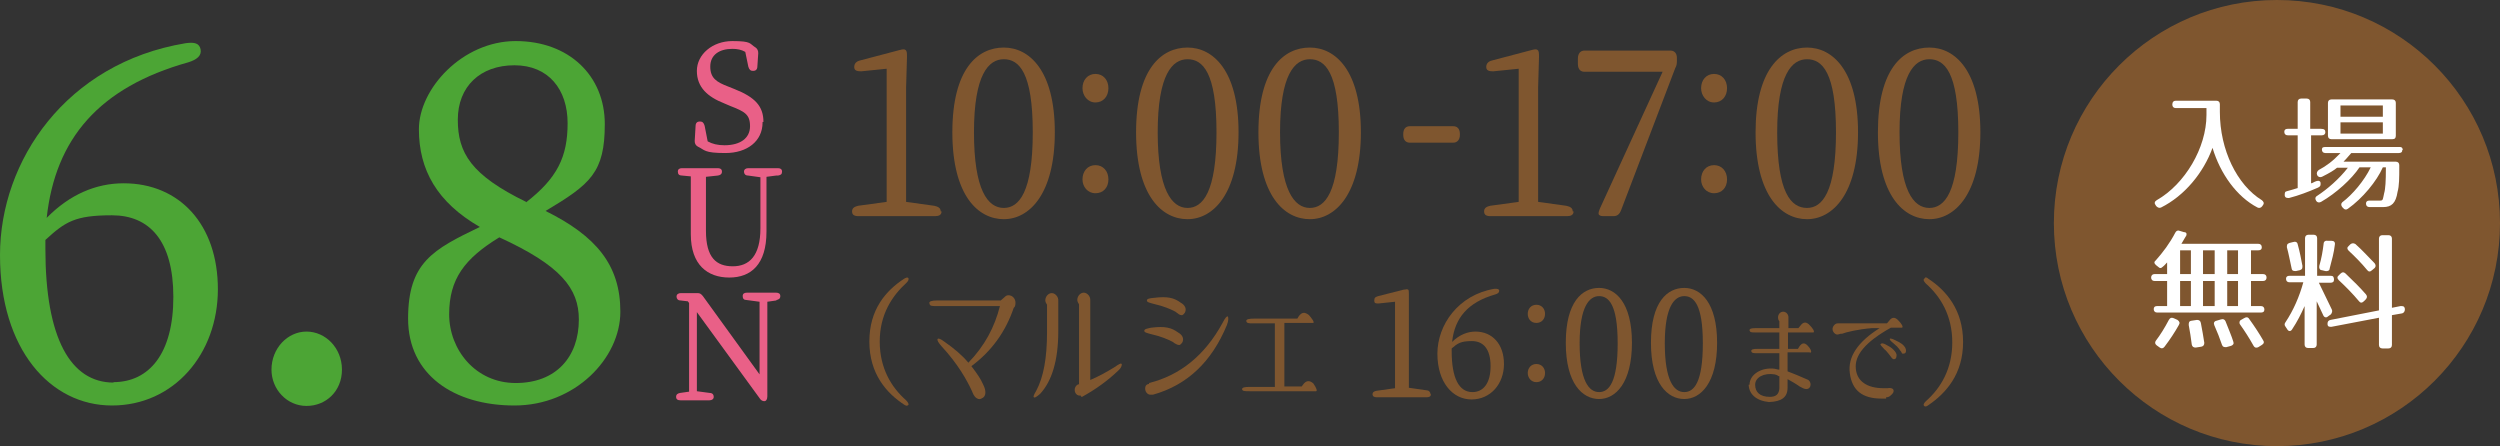 <?xml version="1.0" encoding="UTF-8"?>
<svg id="_レイヤー_1" data-name="レイヤー_1" xmlns="http://www.w3.org/2000/svg" width="578.3" height="103.2" version="1.1" viewBox="0 0 578.3 103.2">
  <rect x="0" y="0" width="578.3" height="103.2" fill="#333333" stroke="none"/>
  <!-- Generator: Adobe Illustrator 29.4.0, SVG Export Plug-In . SVG Version: 2.1.0 Build 152)  -->
  <defs>
    <style>
      .st0 {
        fill: #4ca535;
      }

      .st1 {
        fill: #fff;
      }

      .st2 {
        fill: #e96087;
      }

      .st3 {
        fill: #7f562f;
      }
    </style>
  </defs>
  <g>
    <g>
      <path class="st3" d="M217.8,48.9c0,.8-.6,1.1-1.5,1.1h-17.7c-1,0-1.5-.3-1.5-1.1s.6-1.1,1.4-1.3l6.6-.9c0-2.9,0-5.9,0-8.8V15.9l-5.9.6c-1,0-1.6-.2-1.6-1s.5-1.3,1.3-1.5l9.1-2.4c.8-.2,1.2-.3,1.5,0,.3.2.3.8.3,1.6l-.2,7v17.7c0,2.9,0,5.9,0,8.8l6.5.9c.9.2,1.5.5,1.5,1.3h0Z"/>
      <path class="st3" d="M232.2,11c5.9,0,11.8,5.3,11.8,19.6s-5.9,20.1-11.8,20.1-11.9-5.4-11.9-20.1,5.9-19.6,11.9-19.6h0ZM232.2,48.1c3.5,0,6.7-3.6,6.7-17.5s-3.2-16.9-6.7-16.9-6.9,3.5-6.9,16.9,3.2,17.5,6.9,17.5h0Z"/>
      <path class="st3" d="M250.4,20.4c0-1.9,1.2-3.3,3-3.3s3,1.4,3,3.3-1.2,3.3-3,3.3-3-1.6-3-3.3ZM250.4,41.5c0-1.9,1.2-3.3,3-3.3s3,1.4,3,3.3-1.2,3.2-3,3.2-3-1.5-3-3.2Z"/>
      <path class="st3" d="M274.7,11c5.9,0,11.8,5.3,11.8,19.6s-5.9,20.1-11.8,20.1-11.9-5.4-11.9-20.1,5.9-19.6,11.9-19.6ZM274.7,48.1c3.5,0,6.7-3.6,6.7-17.5s-3.2-16.9-6.7-16.9-6.9,3.5-6.9,16.9,3.3,17.5,6.9,17.5Z"/>
      <path class="st3" d="M303,11c5.9,0,11.8,5.3,11.8,19.6s-5.9,20.1-11.8,20.1-11.9-5.4-11.9-20.1,5.9-19.6,11.9-19.6ZM303,48.1c3.5,0,6.7-3.6,6.7-17.5s-3.2-16.9-6.7-16.9-6.9,3.5-6.9,16.9,3.3,17.5,6.9,17.5Z"/>
      <path class="st3" d="M326.1,29.2h10.1c.9,0,1.5.6,1.5,1.8v.2c0,1.1-.6,1.8-1.5,1.8h-10.1c-.9,0-1.5-.6-1.5-1.8v-.2c0-1.2.6-1.8,1.5-1.8Z"/>
      <path class="st3" d="M364,48.9c0,.8-.6,1.1-1.5,1.1h-17.7c-1,0-1.5-.3-1.5-1.1s.6-1.1,1.4-1.3l6.6-.9c0-2.9,0-5.9,0-8.8V15.9l-5.9.6c-1,0-1.6-.2-1.6-1s.5-1.3,1.3-1.5l9.1-2.4c.8-.2,1.2-.3,1.5,0,.3.2.3.8.3,1.6l-.2,7v17.7c0,2.9,0,5.9,0,8.8l6.5.9c.9.2,1.5.5,1.5,1.3h0Z"/>
      <path class="st3" d="M387.9,13.4v.4c0,.8,0,1.3-.4,2l-12.5,32.8c-.4,1-.9,1.4-1.8,1.4h-1.9c-.7,0-1.1,0-1.4-.3s0-1,.3-1.7l14.4-31.4h-18.1c-.9,0-1.5-.6-1.5-1.8v-1.3c0-1.1.6-1.8,1.5-1.8h19.9c.9,0,1.5.6,1.5,1.7Z"/>
      <path class="st3" d="M393.5,20.4c0-1.9,1.2-3.3,3-3.3s3,1.4,3,3.3-1.2,3.3-3,3.3-3-1.6-3-3.3ZM393.5,41.5c0-1.9,1.2-3.3,3-3.3s3,1.4,3,3.3-1.2,3.2-3,3.2-3-1.5-3-3.2Z"/>
      <path class="st3" d="M418,11c5.9,0,11.8,5.3,11.8,19.6s-5.9,20.1-11.8,20.1-11.9-5.4-11.9-20.1c0-14.3,5.8-19.6,11.9-19.6ZM418,48.1c3.5,0,6.7-3.6,6.7-17.5s-3.2-16.9-6.7-16.9-6.9,3.5-6.9,16.9c0,14,3.2,17.5,6.9,17.5Z"/>
      <path class="st3" d="M446.3,11c5.9,0,11.8,5.3,11.8,19.6s-5.9,20.1-11.8,20.1-11.9-5.4-11.9-20.1,5.8-19.6,11.9-19.6ZM446.3,48.1c3.5,0,6.7-3.6,6.7-17.5s-3.2-16.9-6.7-16.9-6.9,3.5-6.9,16.9,3.2,17.5,6.9,17.5Z"/>
    </g>
    <g>
      <path class="st3" d="M209.1,64.5c.5-.3.8-.4,1-.2.2.3,0,.7-.4,1.1-3.4,3.1-6.2,7.4-6.2,13.6s2.7,10.6,6.1,13.6c.4.4.7.9.5,1.1-.3.2-.4.2-.8,0-4.2-2.7-8.2-7.2-8.2-14.7s3.9-11.8,8-14.5h0Z"/>
      <path class="st3" d="M225.9,92.1c-.6-.4-.8-1-1.1-1.7-1.1-2.4-3.2-6.2-7-10.3-.7-.8-1.1-1.4-.9-1.7.2-.2.7,0,1.5.6,2.3,1.6,4.2,3.2,5.6,4.9h0c3.8-3.9,6.1-8.3,7.3-13.1h-14.7c-1.1,0-1.5,0-1.6-.6-.2-.5.6-.7,1.8-.7h14.7l.8-.7c.4-.4.6-.5,1-.5.9,0,1.6.8,1.6,1.7s-.2,1-.4,1.2h0c-1.9,5.6-5.2,10.1-9.8,13.5,1.3,1.7,2.2,3,2.7,4.2.8,1.5.7,2.8-.2,3.2-.5.3-.8.3-1.3,0Z"/>
      <path class="st3" d="M239.7,90.4c1.7-3.2,2.5-7.6,2.5-13.6v-6.3c-.2-.3-.4-.7-.4-1,0-.9.7-1.7,1.5-1.7s1.6.9,1.5,1.8v7.1c0,6.7-1.5,11.5-4.2,14.4-.8.7-1.3,1-1.4.8-.3,0,0-.7.5-1.5ZM242.2,69.5h0ZM250,91.5h-.3c-.6,0-1.1-.6-1.1-1.3s.4-1.1.8-1.3h.2v-18.5c-.2-.3-.4-.7-.4-1,0-.9.7-1.7,1.5-1.7s1.6.9,1.5,1.8v18.4c1.9-.8,3.7-1.8,5.5-2.9,1.3-.9,1.7-1.1,1.8-.7,0,.3-.2.9-.8,1.4-2.5,2.4-5.3,4.4-8.4,6.1-.1,0-.2,0-.3-.2h0ZM249.6,69.2h0Z"/>
      <path class="st3" d="M266.3,75.8c3.2-.4,4.7,0,6.2,1.1,1.1.6,1.4,1.5,1,2.3-.2.3-.4.5-.6.6-.4,0-.5,0-1.2-.4l-.4-.3c-1.1-.6-2.8-1.3-5-1.8-1.1-.3-1.6-.4-1.6-.8,0-.4.7-.5,1.6-.7ZM265.8,88.6c7.2-1.8,12.9-6.4,17-13.9.6-1.2,1-1.6,1.2-1.5.2.2.2,1-.2,2-3.5,8.5-9.2,13.9-17.1,16.1h-.6c-.6,0-1.2-.6-1.2-1.4s.4-1,.9-1.1v-.2ZM272.3,72.4l-.4-.3c-1.1-.6-2.8-1.3-5-1.8-1.1-.3-1.6-.4-1.6-.8,0-.4.6-.5,1.6-.6,3.2-.4,4.7,0,6.2,1.1,1.1.6,1.4,1.5,1,2.3-.2.3-.4.5-.6.6-.4,0-.6,0-1.2-.5Z"/>
      <path class="st3" d="M287.3,90.1c0-.5.6-.6,1.8-.6h5.8v-14.7h-5c-1,0-1.5,0-1.6-.5s.7-.6,1.9-.6h9.9l.3-.5c.7-1,1.4-1.1,2.4-.3.6.7,1.3,1.6,1,1.8h-6.7v14.7h4l.3-.4c.7-1,1.5-1.1,2.4-.3.7,1,1,1.8.6,1.8h-15.4c-1.1,0-1.6,0-1.7-.5h0Z"/>
      <path class="st3" d="M331,91.2c0,.5-.4.7-1,.7h-11.5c-.6,0-1-.2-1-.7s.4-.7.9-.8l4.3-.6c0-1.9,0-3.8,0-5.7v-14.3l-3.8.4c-.7,0-1,0-1-.7s.3-.8.9-1l5.9-1.5c.5,0,.8-.2,1,0,.2,0,.2.5.2,1v4.5c0,0,0,11.5,0,11.5,0,1.9,0,3.8,0,5.7l4.2.6c.4,0,.8.4.8.9Z"/>
      <path class="st3" d="M345.7,66.8c.6,0,1,0,1.1.4,0,.5-.3.7-.9.9-6.3,1.8-9.4,5.4-10,11,1.6-1.6,3.5-2.4,5.4-2.4,3.9,0,6.6,2.9,6.6,7.5s-3.1,8.2-7.5,8.2-7.9-4-7.9-10.6,4.8-13.6,13.2-15h0ZM340.6,90.7c2.5,0,4.2-2,4.2-6s-1.7-5.8-4.3-5.8-3.3.5-4.7,1.7v.6c0,6.3,1.7,9.5,4.8,9.5Z"/>
      <path class="st3" d="M353.4,72.6c0-1.2.8-2.1,2-2.1s2,.9,2,2.1-.8,2.1-2,2.1c-1.3,0-2-1-2-2.1ZM353.4,86.3c0-1.2.8-2.1,2-2.1s2,.9,2,2.1-.8,2.1-2,2.1-2-1-2-2.1Z"/>
      <path class="st3" d="M369.9,66.6c3.8,0,7.6,3.4,7.6,12.7s-3.8,13-7.6,13-7.7-3.5-7.7-13,3.8-12.7,7.7-12.7ZM369.9,90.7c2.3,0,4.3-2.3,4.3-11.3s-2.1-10.9-4.3-10.9-4.5,2.3-4.5,10.9,2.1,11.3,4.5,11.3Z"/>
      <path class="st3" d="M389.6,66.6c3.8,0,7.6,3.4,7.6,12.7s-3.8,13-7.6,13-7.7-3.5-7.7-13,3.8-12.7,7.7-12.7ZM389.6,90.7c2.3,0,4.3-2.3,4.3-11.3s-2.1-10.9-4.3-10.9-4.5,2.3-4.5,10.9,2.1,11.3,4.5,11.3Z"/>
      <path class="st3" d="M404.7,89c0-2.4,2.8-4.1,5.8-3.7l.9.2h.2v-3.8h-5.2c-.8,0-1.2,0-1.3-.5,0-.4.5-.5,1.5-.5h5v-3.8h-5.6c-.8,0-1.2,0-1.3-.5,0-.4.5-.5,1.5-.5h5.4v-1.6c-.2-.2-.3-.5-.3-.9,0-.7.5-1.3,1.2-1.3s1.3.7,1.2,1.5v2.3h2.3l.5-.6c.6-.8,1.2-.9,1.9-.3l.2.2h0c.8.8,1.2,1.5.9,1.7h-5.9v3.8h2.3l.3-.5c.6-.9,1.2-1,1.9-.3h0c.7.7,1,1.4.8,1.6s-.2,0-.4,0h-5v4.4c1.3.5,2.8,1.1,4.6,1.9,1,.4,1,2.1-.2,2.2-.6,0-1-.3-1.6-.6-1-.7-1.9-1.2-2.8-1.7v2c0,2.2-1.4,3.2-4.3,3.3-3-.3-4.8-1.9-4.7-4.4v.4ZM409.4,91.8c1.4,0,2.1-.6,2.2-1.9v-2.9h-.2c-.4-.3-.6-.3-.9-.4-2.5-.4-4.5.7-4.5,2.4s1.1,2.8,3.4,2.8ZM411.6,73.5h0Z"/>
      <path class="st3" d="M436.4,92.2h-1.2c-4.4,0-6.8-1.9-7.3-5.9-.5-3.7,1.8-7.2,6.9-10.4h-1.8c-3.4.3-5.8.9-6.9,1.3h-.3c-.7.2-.9.3-1.3,0-.3-.2-.6-.6-.6-1.1s.5-1.3,1.2-1.3h11.4l.5-.6c.6-.8,1.2-.9,1.9-.3l.2.2h0c.8.8,1.2,1.5.9,1.7h-2.6c-5.9,3.3-8.5,6.4-8.1,9.6.3,2.8,2.6,4.4,6.4,4.4h.9c1.2-.2,1.7.3,1.3,1.1-.5.6-.9,1-1.6,1v.3ZM436.4,79.8c.6.3,1.1.6,1.6,1.1s.8,1,.7,1.4c0,.5-.2.8-.6.8s-.6-.5-1.1-1.1c-.4-.5-.7-.9-1.1-1.2-.6-.7-1-1-.9-1.2.3-.3.7-.2,1.4.2ZM438.4,78.7c.7.3,1.2.6,1.6.9.6.5.9,1,.9,1.5s-.2.7-.6.7-.3,0-.5-.4c0,0-.2-.3-.4-.5,0,0,0-.2-.2-.3-.2-.3-.5-.6-1.1-1.1-.7-.6-1.1-.9-.9-1.2,0,0,.5,0,1.2.4Z"/>
      <path class="st3" d="M446.1,64.5c4.1,2.7,8,7.2,8,14.6s-3.9,11.8-8,14.6c-.5.4-.8.4-1,.2-.3-.3,0-.7.4-1.1,3.4-3,6.1-7.4,6.1-13.6s-2.7-10.6-6.1-13.6c-.4-.4-.7-.9-.4-1.1.3-.5.5-.4,1,0Z"/>
    </g>
  </g>
  <g>
    <circle class="st3" cx="526.7" cy="51.6" r="51.6"/>
    <g>
      <path class="st1" d="M523.2,46.3c.4.3.6.7.3,1.1l-.2.3c-.3.4-.7.5-1.1.3-4.8-2.5-8.6-7.8-10.4-13.8-2.1,5.8-6.5,11.1-11.9,13.8-.4.2-.8,0-1.1-.3l-.2-.3c-.3-.4-.2-.8.3-1.1,6.5-3.7,11.5-12.1,11.5-19.7v-1.6h-7.1c-.5,0-.8-.3-.8-.8h0c0-.6.3-.9.8-.9h9.4c.5,0,.8.3.8.8v1.8c0,8.8,4,16.9,9.7,20.4Z"/>
      <path class="st1" d="M537.9,30.6c0,.4-.3.7-.8.7h-2.5v11.1c.3,0,.6-.3,1.2-.5.6-.2,1,0,1,.5s0,.7-.6,1c-2.3,1-4.4,1.8-6.7,2.4-.5,0-.9,0-1-.6h0c0-.6,0-.9.6-1,.7-.2,1.5-.4,2.4-.7v-12.2h-2.3c-.5,0-.8-.3-.8-.8s.3-.7.8-.7h2.3v-6.2c0-.5.3-.8.8-.8h1.3c.5,0,.8.3.8.8v6.2h2.5c.8,0,1,.3,1,.8ZM555.7,34.7c0,.5-.3.7-.8.7h-11c-.4.4-.9,1.1-1.8,2h12.1c.5,0,.8.3.8.8v.4c0,2.5,0,4.4-.4,5.8-.4,2.6-1.4,3.5-3.3,3.5h-3.2c-.5,0-.8-.3-.8-.8s.3-.7.8-.7h2.5c.7,0,.6-.4.9-1.7.3-1,.4-2.9.4-5.7v-.3h-.7c-1.4,3.2-4.7,7.2-8.1,9.6-.4.3-.8.2-1.1-.2l-.2-.2c-.3-.4-.3-.8,0-1.1,2.4-1.8,5.1-5,6.6-8.1h-2.6c-1.8,2.7-5.4,6-8.9,8-.4.2-.8.2-1.1-.2h0c-.3-.5-.3-.9.2-1.2,2.3-1.5,5.1-3.9,7.1-6.5h-2.5c-.7.6-1.7,1.2-3.5,2.1-.5.2-.9,0-1.1-.4h0c-.2-.5,0-.9.4-1.2,1.7-.9,3.2-2,5-3.9h-3.5c-.5,0-.8-.3-.8-.8s.3-.6.8-.6h17.3c.4,0,.6.3.6.7h-.1ZM553.4,32.2h-14.1c-.5,0-.8-.3-.8-.8v-7.6c0-.5.3-.8.8-.8h14.1c.5,0,.8.3.8.8v7.6c0,.5-.2.8-.8.8ZM551.2,24.4h-9.8v2.6h9.8v-2.6ZM551.2,28.3h-9.8v2.6h9.8v-2.6Z"/>
      <path class="st1" d="M505.6,54.7l-1,1.7h17.8c.5,0,.8.3.8.8s-.3.7-.8.7h-1.7v5.5h2.8c.5,0,.8.3.8.8s-.3.8-.8.8h-2.8v5.8h2.3c.5,0,.8.3.8.8s-.3.7-.8.7h-24c-.5,0-.8-.3-.8-.8s.3-.7.8-.7h2.3v-5.8h-2.9c-.5,0-.8-.3-.8-.8s.3-.8.8-.8h2.9v-2.7c-.3.3-.6.7-1,1-.4.4-.7.4-1.1,0l-.5-.4c-.4-.4-.5-.7,0-1.1,1.6-1.8,3.2-3.9,4.5-6.4.2-.4.6-.6,1-.4l1,.3c.6,0,.7.4.5.9h0ZM504,75.2c-.9,1.6-2,3.3-3.3,5-.3.4-.7.5-1.1.2l-.7-.5c-.4-.3-.5-.7-.2-1.1,1-1.3,2-2.9,3-4.8.3-.5.6-.6,1.1-.4l.9.4c.5.4.6.7.3,1.2ZM506.8,57.9h-2.5v5.5h2.5v-5.5ZM506.8,65h-2.5v5.8h2.5v-5.8ZM509.1,74.7c.3,1.6.6,3.2.8,4.6,0,.5-.2.8-.7.9l-1.3.2c-.5,0-.8-.2-.9-.7-.2-1.5-.4-3-.7-4.5,0-.5,0-.9.6-1l1.3-.2c.5,0,.8.2.9.7h0ZM512.3,57.9h-2.7v5.5h2.7v-5.5ZM512.3,65h-2.7v5.8h2.7v-5.8ZM514.8,74.3c.7,1.8,1.4,3.4,1.8,4.7.2.5,0,.8-.5,1l-1.1.3c-.5,0-.8,0-1-.5-.5-1.5-1.1-3-1.8-4.6-.2-.5,0-.9.5-1l1-.3c.6-.2.9,0,1.1.4ZM517.7,57.9h-2.5v5.5h2.5v-5.5ZM517.7,65h-2.5v5.8h2.5v-5.8ZM520.3,73.8c1.3,1.8,2.4,3.5,3.2,4.9.3.4.2.8-.3,1.1l-.8.5c-.4.2-.8.2-1.1-.3-1-1.8-2.1-3.5-3.1-4.9-.3-.4-.2-.9.2-1.1l.7-.4c.5-.3.9-.3,1.2.2h0Z"/>
      <path class="st1" d="M539.9,64.7c0,.5-.3.7-.8.7h-2.7l3,6.2c.2.4,0,.8-.2,1.1l-.7.5c-.4.4-.9.2-1.1-.3-.6-1.3-1.1-2.3-1.5-3.2v10c0,.5-.3.8-.8.8h-1.2c-.5,0-.8-.3-.8-.8v-8.9c-.8,1.8-1.7,3.6-2.9,5.4-.3.5-.8.5-1.1,0l-.4-.6c-.3-.4-.3-.7,0-1.1,1.8-2.7,3.2-5.9,4.1-9.2h-3.2c-.5,0-.8-.3-.8-.8s.3-.7.8-.7h3.6v-8.7c0-.5.3-.8.8-.8h1.2c.5,0,.8.3.8.8v8.7h3.2c.5,0,.7.3.7.9h0ZM531.5,56.5c.5,1.8.8,3.4,1.1,5,0,.5,0,.8-.6,1l-.9.2c-.5,0-.9,0-1-.6-.4-1.8-.7-3.5-1.1-4.9,0-.5,0-.8.6-1l.8-.2c.6-.2,1,0,1.1.5h0ZM540.1,56.6c-.2,1.8-.7,3.6-1.2,5.5,0,.5-.5.7-1,.6l-.8-.2c-.5,0-.7-.5-.6-1,.5-1.7.8-3.4,1-5.1,0-.5.4-.8.9-.7h.9c.6,0,.9.3.8.9h0ZM556.3,71.5h0c0,.5-.2.9-.7,1l-2.3.4v6.9c0,.5-.3.8-.8.8h-1.4c-.5,0-.8-.3-.8-.8v-6.3l-11,2.1c-.5,0-.9,0-.9-.7h0c0-.5.2-.8.7-.9l11.2-2.2v-16.6c0-.5.3-.8.8-.8h1.4c.5,0,.8.3.8.8v16l2-.4c.6,0,.9,0,1,.7ZM542.5,63.2c1.9,1.8,3.5,3.4,4.8,4.9.3.4.3.7,0,1.1l-.5.5c-.4.4-.8.4-1.1,0-1.5-1.8-3.1-3.4-4.7-4.9-.4-.4-.4-.8,0-1.1l.4-.4c.4-.4.8-.4,1.2,0h-.1ZM544.8,56.4c1.8,1.6,3.2,3.2,4.5,4.5.3.4.3.8,0,1.1l-.6.5c-.4.4-.8.4-1.1,0-1.4-1.7-2.9-3.2-4.3-4.5-.4-.4-.4-.8,0-1.1l.4-.4c.4-.3.8-.3,1.2,0h-.1Z"/>
    </g>
  </g>
  <g>
    <g>
      <path class="st0" d="M42.9,10c2.1-.3,3.2,0,3.5,1.4.3,1.5-.9,2.4-2.8,3-20.7,5.8-30.8,17.7-32.8,36,5.3-5.4,11.4-8,17.8-8,12.9,0,21.8,9.5,21.8,24.5s-10.2,26.9-24.5,26.9S0,80.8,0,59,15.3,14.6,42.9,10ZM26.2,88.4c8.3,0,13.9-6.6,13.9-19.7s-5.6-18.9-14.2-18.9-10.8,1.5-15.4,5.7v2.1c0,20.6,5.8,30.9,15.8,30.9h0Z"/>
      <path class="st0" d="M62.8,85.5c0-4.9,3.7-8.8,8.1-8.8s8.2,3.8,8.2,8.8-3.7,8.4-8.2,8.4-8.1-3.8-8.1-8.4Z"/>
      <path class="st0" d="M111,52.5c-9.9-5.7-14.1-13.2-14.1-22.6s10.1-20.4,22.4-20.4,20.6,8,20.6,19.2-3.3,13.9-13.7,20.1c11.7,5.8,17.3,12.5,17.3,23.3s-10.5,21.7-24.5,21.7-24.6-7.1-24.6-20.1,5.8-16,16.6-21.2h0ZM133.9,73.9c0-7.2-4.2-12.5-18.4-19-8,4.9-11.6,9.6-11.6,17.8s6.1,15.9,15.4,15.9,14.6-6,14.6-14.7h0ZM121.7,46.8c7.2-5.6,9.6-10.5,9.6-18.3s-4.4-13.4-12.3-13.4-13.1,4.9-13.1,12.6,3.1,12.8,15.8,19h0Z"/>
    </g>
    <g>
      <path class="st2" d="M176.4,28.3c0,4.4-3.6,7.1-8.6,7.1s-4.7-.7-6.4-1.5c-.5-.3-.7-.7-.7-1.3l.2-3.4c0-.8.4-1.1,1-1.1h0c.6,0,.9.3,1.1,1l.7,3.6c1.1.6,2.3.9,3.9.9,3.6,0,5.9-1.6,5.9-4.4s-1.3-3.4-4.6-4.7l-1.4-.6c-3.8-1.5-6.3-3.7-6.3-7.5s3.6-6.9,8.2-6.9,3.9.6,5.4,1.5c.4.3.6.7.6,1.3l-.2,3c0,.8-.4,1.1-1,1.1h0c-.6,0-.9-.3-1.1-1l-.7-3.4c-.9-.5-1.8-.7-3-.7-3,0-5.1,1.4-5.1,4.1s1.5,3.6,4.1,4.6l1.5.6c4.8,1.9,6.7,4,6.7,7.6h-.2Z"/>
      <path class="st2" d="M179.6,40.6l-2.3.3v12.7c0,7.6-3.6,10.6-8.6,10.6s-8.9-2.9-8.9-10v-13.4l-2.1-.2c-.6,0-.9-.3-.9-.9s.4-.8,1-.8h8.2c.6,0,1,.2,1,.8s-.4.8-.9.9l-2.8.3v12.5c0,6.2,2.4,8.2,6.2,8.2s6.4-2.4,6.4-8.8v-11.8l-2.9-.4c-.6,0-.9-.4-.9-.9s.4-.8,1-.8h6.8c.6,0,1,.2,1,.8s-.3.8-.9.9h-.4Z"/>
      <path class="st2" d="M179.6,69.5l-2.1.3v21.9c0,.7-.3,1.1-.7,1.1s-.8-.2-1.1-.7l-14.5-19.9v18.3l3,.4c.6,0,.9.4.9.9s-.4.8-1,.8h-6.7c-.6,0-1-.2-1-.8s.4-.8.9-.9l2.1-.3v-20.5l-.3-.4-1.7-.2c-.6,0-.9-.4-.9-.9s.4-.8,1-.8h3.9c.5,0,.8.2,1.2.7l13.1,18.1v-16.8l-3-.4c-.6,0-.9-.3-.9-.9s.4-.8,1-.8h6.7c.6,0,1,.2,1,.8s-.4.8-.9.9h0Z"/>
    </g>
  </g>
</svg>